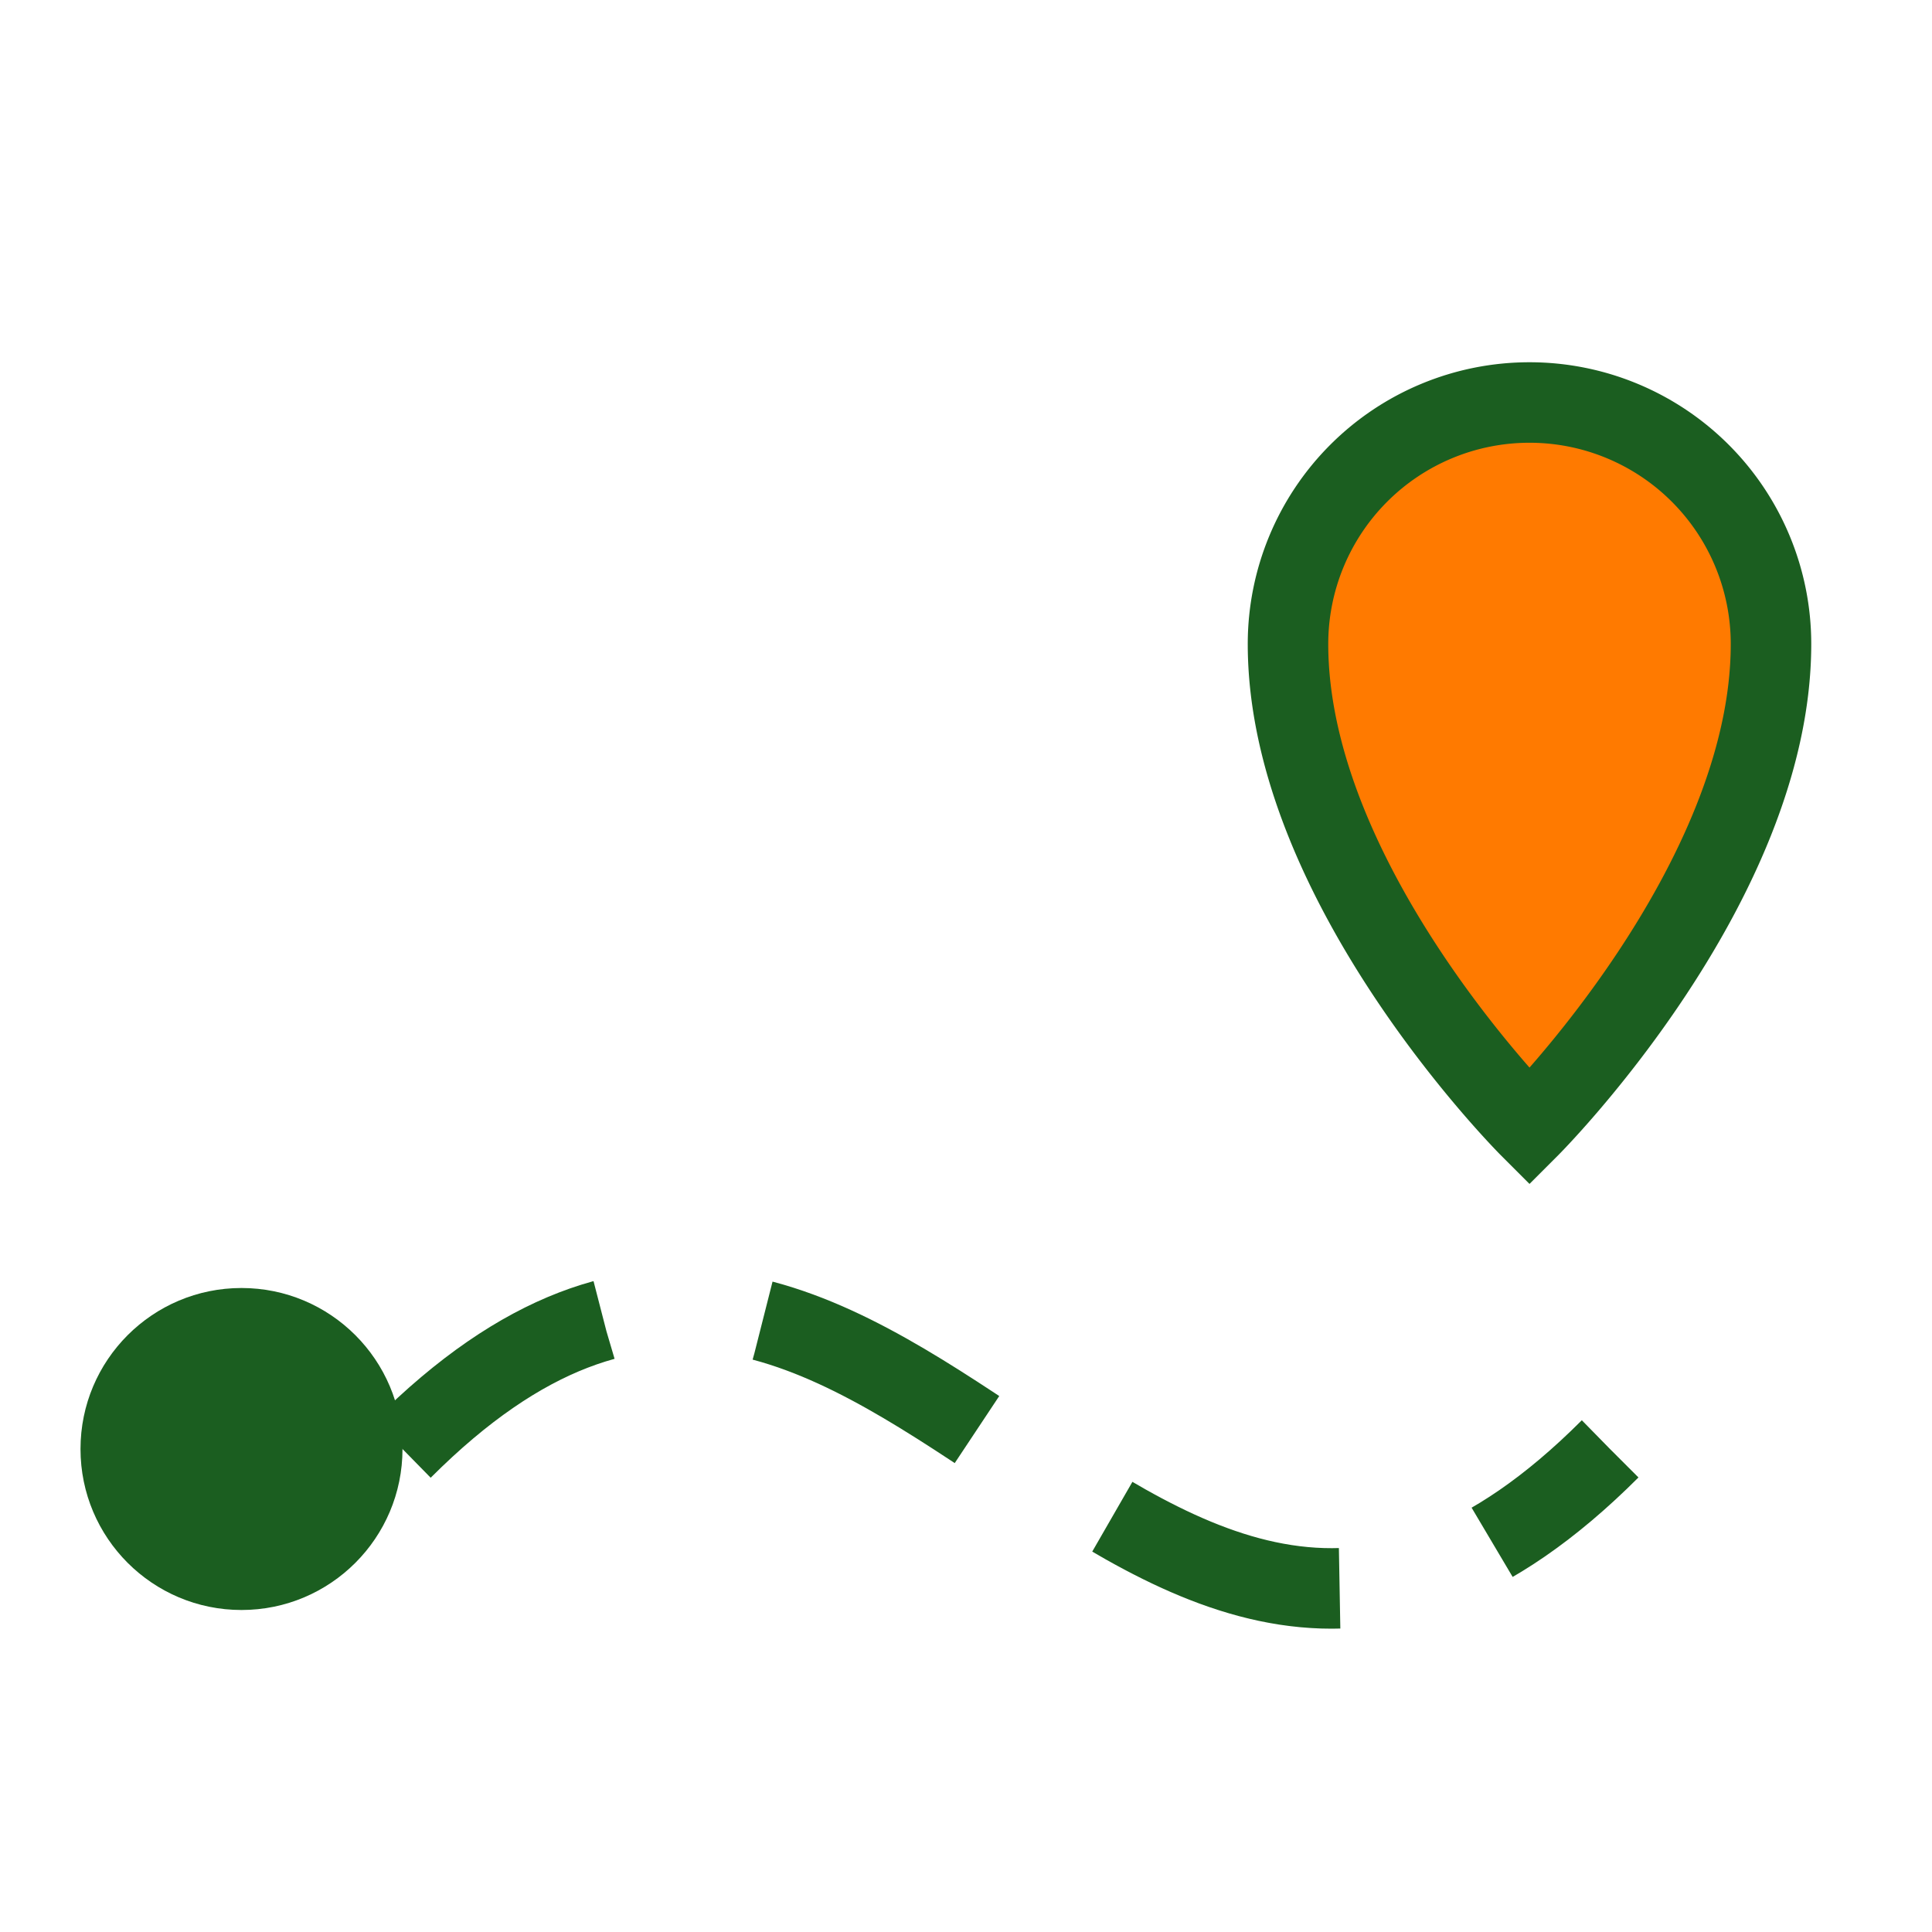 <?xml version="1.0" encoding="UTF-8"?>
<svg xmlns="http://www.w3.org/2000/svg" width="24" height="24" viewBox="0 0 24 24"><circle cx="3" cy="18" r="2" fill="#1B5E20"/><path d="M5 18c6-6 9 6 15 0" fill="none" stroke="#1B5E20" stroke-dasharray="3 2"/><path d="M19 5a3 3 0 0 1 3 3c0 3-3 6-3 6s-3-3-3-6a3 3 0 0 1 3-3z" fill="#FF7A00" stroke="#1B5E20"/></svg>